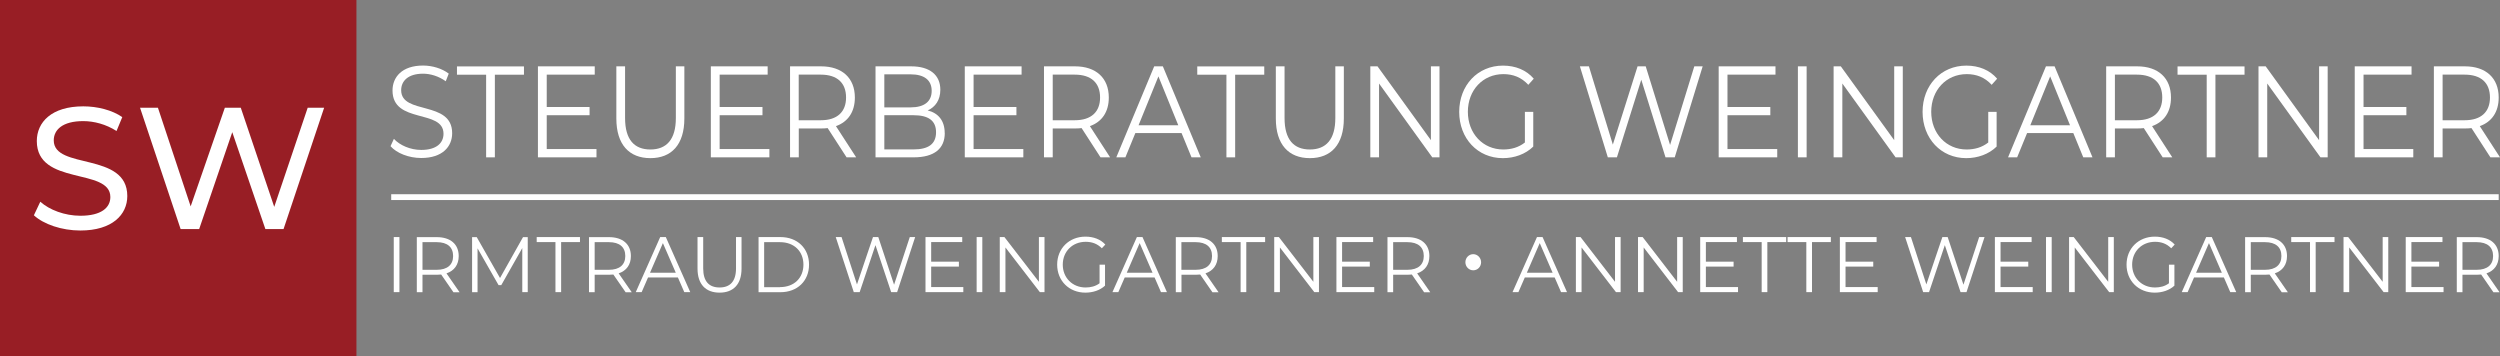 <?xml version="1.0" encoding="UTF-8"?>
<svg id="Ebene_2" data-name="Ebene 2" xmlns="http://www.w3.org/2000/svg" viewBox="0 0 343.68 49">
  <rect x="0" y="0" width="343.68" height="49" fill="#808080" stroke="none"/>
  <defs>
    <style>
      .cls-1 {
        fill: #981e25;
      }

      .cls-1, .cls-2 {
        stroke-width: 0px;
      }

      .cls-2 {
        fill: #fff;
      }
    </style>
  </defs>
  <g id="Ebene_1-2" data-name="Ebene 1">
    <rect class="cls-1" width="49" height="49"/>
    <g>
      <path class="cls-2" d="M53.68,20.11l.47-1.02c.81.88,2.26,1.52,3.76,1.52,2.13,0,3.06-.98,3.06-2.22,0-3.43-7.01-1.32-7.01-5.95,0-1.84,1.3-3.43,4.2-3.43,1.28,0,2.62.41,3.53,1.11l-.41,1.05c-.98-.7-2.11-1.04-3.12-1.04-2.08,0-3.01,1.02-3.01,2.27,0,3.43,7.01,1.36,7.01,5.91,0,1.84-1.33,3.41-4.25,3.41-1.71,0-3.38-.66-4.23-1.63Z"/>
      <path class="cls-2" d="M66.82,10.27h-4v-1.14h9.21v1.14h-4v11.36h-1.2v-11.36Z"/>
      <path class="cls-2" d="M82,20.49v1.14h-8.05v-12.51h7.81v1.14h-6.6v4.45h5.89v1.13h-5.89v4.65h6.85Z"/>
      <path class="cls-2" d="M84.73,16.29v-7.17h1.2v7.11c0,2.97,1.27,4.32,3.48,4.32s3.5-1.36,3.5-4.32v-7.11h1.17v7.17c0,3.59-1.76,5.45-4.67,5.45s-4.68-1.86-4.68-5.45Z"/>
      <path class="cls-2" d="M105.77,20.49v1.14h-8.05v-12.51h7.81v1.14h-6.6v4.45h5.89v1.13h-5.89v4.65h6.85Z"/>
      <path class="cls-2" d="M116.38,21.63l-2.6-4.02c-.29.04-.59.05-.91.05h-3.06v3.97h-1.2v-12.51h4.26c2.9,0,4.65,1.61,4.65,4.29,0,1.97-.94,3.34-2.6,3.93l2.78,4.29h-1.32ZM116.31,13.41c0-2-1.2-3.15-3.48-3.15h-3.03v6.27h3.03c2.28,0,3.48-1.16,3.48-3.13Z"/>
      <path class="cls-2" d="M129.88,18.29c0,2.13-1.43,3.34-4.28,3.34h-5.24v-12.51h4.91c2.54,0,4,1.18,4,3.22,0,1.43-.7,2.38-1.74,2.84,1.46.36,2.34,1.41,2.34,3.11ZM121.57,10.22v4.54h3.63c1.82,0,2.88-.77,2.88-2.27s-1.06-2.27-2.88-2.27h-3.63ZM128.68,18.18c0-1.63-1.09-2.34-3.09-2.34h-4.02v4.7h4.02c2,0,3.09-.71,3.09-2.36Z"/>
      <path class="cls-2" d="M140.68,20.49v1.14h-8.05v-12.51h7.81v1.14h-6.6v4.45h5.89v1.13h-5.89v4.65h6.85Z"/>
      <path class="cls-2" d="M151.29,21.63l-2.6-4.02c-.29.04-.59.05-.91.05h-3.06v3.97h-1.2v-12.51h4.26c2.9,0,4.65,1.61,4.65,4.29,0,1.97-.94,3.34-2.6,3.93l2.78,4.29h-1.32ZM151.23,13.41c0-2-1.2-3.15-3.48-3.15h-3.03v6.27h3.03c2.28,0,3.48-1.16,3.48-3.13Z"/>
      <path class="cls-2" d="M162.42,18.29h-6.34l-1.37,3.34h-1.25l5.21-12.51h1.19l5.21,12.51h-1.27l-1.37-3.34ZM161.98,17.22l-2.73-6.72-2.73,6.72h5.47Z"/>
      <path class="cls-2" d="M168.59,10.27h-4v-1.14h9.21v1.14h-4v11.36h-1.2v-11.36Z"/>
      <path class="cls-2" d="M175.39,16.29v-7.17h1.2v7.11c0,2.97,1.27,4.32,3.48,4.32s3.5-1.36,3.5-4.32v-7.11h1.17v7.17c0,3.59-1.76,5.45-4.67,5.45s-4.68-1.86-4.68-5.45Z"/>
      <path class="cls-2" d="M197.89,9.12v12.51h-.99l-7.32-10.15v10.15h-1.2v-12.51h.99l7.34,10.15v-10.15h1.19Z"/>
      <path class="cls-2" d="M209.62,15.38h1.16v4.77c-1.07,1.05-2.6,1.59-4.18,1.59-3.46,0-6-2.7-6-6.36s2.54-6.36,6.02-6.36c1.72,0,3.22.61,4.23,1.8l-.75.84c-.96-1.04-2.1-1.47-3.43-1.47-2.81,0-4.88,2.2-4.88,5.18s2.07,5.18,4.86,5.18c1.09,0,2.1-.27,2.98-.96v-4.22Z"/>
      <path class="cls-2" d="M234.07,9.12l-3.84,12.51h-1.27l-3.33-10.67-3.35,10.67h-1.25l-3.84-12.51h1.24l3.29,10.76,3.4-10.76h1.12l3.35,10.81,3.33-10.81h1.15Z"/>
      <path class="cls-2" d="M244.32,20.49v1.14h-8.05v-12.51h7.81v1.14h-6.6v4.45h5.89v1.13h-5.89v4.65h6.85Z"/>
      <path class="cls-2" d="M247.16,9.12h1.2v12.51h-1.2v-12.51Z"/>
      <path class="cls-2" d="M261.58,9.12v12.51h-.99l-7.32-10.15v10.15h-1.2v-12.51h.99l7.34,10.15v-10.15h1.19Z"/>
      <path class="cls-2" d="M273.32,15.38h1.16v4.77c-1.07,1.05-2.6,1.59-4.18,1.59-3.46,0-6-2.7-6-6.36s2.54-6.36,6.02-6.36c1.72,0,3.22.61,4.23,1.8l-.75.84c-.96-1.04-2.1-1.47-3.43-1.47-2.81,0-4.88,2.2-4.88,5.18s2.07,5.18,4.86,5.18c1.09,0,2.1-.27,2.98-.96v-4.22Z"/>
      <path class="cls-2" d="M285.01,18.29h-6.34l-1.37,3.34h-1.25l5.21-12.51h1.19l5.21,12.51h-1.27l-1.37-3.34ZM284.57,17.22l-2.73-6.72-2.73,6.72h5.46Z"/>
      <path class="cls-2" d="M297.31,21.63l-2.6-4.02c-.29.04-.59.05-.91.05h-3.06v3.97h-1.2v-12.51h4.26c2.9,0,4.65,1.61,4.65,4.29,0,1.97-.94,3.34-2.6,3.93l2.78,4.29h-1.32ZM297.25,13.41c0-2-1.2-3.15-3.48-3.15h-3.03v6.27h3.03c2.28,0,3.48-1.16,3.48-3.13Z"/>
      <path class="cls-2" d="M303.35,10.27h-4v-1.14h9.21v1.14h-4v11.36h-1.2v-11.36Z"/>
      <path class="cls-2" d="M319.99,9.12v12.51h-.99l-7.32-10.15v10.15h-1.2v-12.51h.99l7.34,10.15v-10.15h1.19Z"/>
      <path class="cls-2" d="M331.76,20.49v1.14h-8.05v-12.51h7.81v1.14h-6.6v4.45h5.89v1.13h-5.89v4.65h6.85Z"/>
      <path class="cls-2" d="M342.36,21.63l-2.6-4.02c-.29.04-.59.05-.91.05h-3.06v3.97h-1.2v-12.51h4.26c2.9,0,4.65,1.61,4.65,4.29,0,1.97-.94,3.34-2.6,3.93l2.78,4.29h-1.32ZM342.3,13.41c0-2-1.2-3.15-3.48-3.15h-3.03v6.27h3.03c2.28,0,3.48-1.16,3.48-3.13Z"/>
    </g>
    <rect class="cls-2" x="53.78" y="26.7" width="289.72" height=".8"/>
    <g>
      <path class="cls-2" d="M54.13,32.59h.78v7.57h-.78v-7.57Z"/>
      <path class="cls-2" d="M62.33,40.17l-1.68-2.43c-.19.02-.38.03-.59.03h-1.98v2.4h-.78v-7.57h2.75c1.87,0,3.01.97,3.01,2.6,0,1.19-.61,2.02-1.68,2.38l1.8,2.6h-.85ZM62.29,35.19c0-1.21-.78-1.9-2.25-1.9h-1.96v3.8h1.96c1.47,0,2.25-.7,2.25-1.89Z"/>
      <path class="cls-2" d="M72.55,32.59v7.57h-.75v-6.06l-2.89,5.1h-.37l-2.89-5.06v6.03h-.75v-7.57h.64l3.2,5.62,3.16-5.62h.64Z"/>
      <path class="cls-2" d="M76.37,33.28h-2.59v-.69h5.95v.69h-2.59v6.88h-.78v-6.88Z"/>
      <path class="cls-2" d="M86,40.17l-1.68-2.43c-.19.02-.38.03-.59.03h-1.98v2.4h-.78v-7.57h2.75c1.87,0,3.01.97,3.01,2.6,0,1.19-.61,2.02-1.68,2.38l1.8,2.6h-.85ZM85.96,35.19c0-1.21-.78-1.9-2.25-1.9h-1.96v3.8h1.96c1.47,0,2.25-.7,2.25-1.89Z"/>
      <path class="cls-2" d="M93.19,38.14h-4.1l-.88,2.02h-.81l3.36-7.57h.77l3.36,7.57h-.82l-.88-2.02ZM92.9,37.49l-1.77-4.07-1.77,4.07h3.53Z"/>
      <path class="cls-2" d="M95.89,36.93v-4.34h.78v4.31c0,1.8.82,2.62,2.25,2.62s2.26-.82,2.26-2.62v-4.31h.76v4.34c0,2.17-1.14,3.3-3.02,3.3s-3.03-1.12-3.03-3.3Z"/>
      <path class="cls-2" d="M104.28,32.59h3c2.35,0,3.94,1.56,3.94,3.79s-1.59,3.79-3.94,3.79h-3v-7.57ZM107.23,39.47c1.96,0,3.22-1.28,3.22-3.09s-1.26-3.09-3.22-3.09h-2.18v6.19h2.18Z"/>
      <path class="cls-2" d="M125.81,32.59l-2.48,7.57h-.82l-2.16-6.46-2.17,6.46h-.81l-2.48-7.57h.8l2.12,6.51,2.2-6.51h.73l2.17,6.55,2.16-6.55h.75Z"/>
      <path class="cls-2" d="M132.43,39.47v.69h-5.2v-7.57h5.05v.69h-4.27v2.69h3.81v.68h-3.81v2.81h4.43Z"/>
      <path class="cls-2" d="M134.26,32.59h.78v7.57h-.78v-7.57Z"/>
      <path class="cls-2" d="M143.59,32.59v7.57h-.64l-4.73-6.14v6.14h-.78v-7.57h.64l4.74,6.15v-6.15h.77Z"/>
      <path class="cls-2" d="M151.16,36.38h.75v2.89c-.69.64-1.68.96-2.7.96-2.24,0-3.88-1.63-3.88-3.85s1.64-3.85,3.89-3.85c1.11,0,2.08.37,2.73,1.09l-.48.51c-.62-.63-1.36-.89-2.22-.89-1.82,0-3.15,1.33-3.15,3.14s1.34,3.14,3.14,3.14c.7,0,1.36-.16,1.92-.58v-2.55Z"/>
      <path class="cls-2" d="M158.72,38.14h-4.1l-.88,2.02h-.81l3.36-7.57h.77l3.36,7.57h-.82l-.88-2.02ZM158.44,37.49l-1.77-4.07-1.77,4.07h3.53Z"/>
      <path class="cls-2" d="M166.67,40.17l-1.68-2.43c-.19.02-.38.03-.59.03h-1.98v2.4h-.78v-7.57h2.75c1.87,0,3.01.97,3.01,2.6,0,1.19-.61,2.02-1.68,2.38l1.8,2.6h-.85ZM166.62,35.19c0-1.21-.78-1.9-2.25-1.9h-1.96v3.8h1.96c1.47,0,2.25-.7,2.25-1.89Z"/>
      <path class="cls-2" d="M170.56,33.28h-2.59v-.69h5.95v.69h-2.59v6.88h-.78v-6.88Z"/>
      <path class="cls-2" d="M181.32,32.59v7.57h-.64l-4.73-6.14v6.14h-.78v-7.57h.64l4.74,6.15v-6.15h.77Z"/>
      <path class="cls-2" d="M188.92,39.47v.69h-5.2v-7.57h5.05v.69h-4.27v2.69h3.81v.68h-3.81v2.81h4.43Z"/>
      <path class="cls-2" d="M195.77,40.17l-1.68-2.43c-.19.02-.38.03-.59.03h-1.98v2.4h-.78v-7.57h2.75c1.87,0,3.01.97,3.01,2.6,0,1.19-.61,2.02-1.68,2.38l1.8,2.6h-.85ZM195.73,35.19c0-1.21-.78-1.9-2.25-1.9h-1.96v3.8h1.96c1.47,0,2.25-.7,2.25-1.89Z"/>
      <path class="cls-2" d="M203.61,36.05c0,.62-.48,1.11-1.08,1.11s-1.08-.5-1.08-1.11.48-1.11,1.08-1.11,1.08.52,1.08,1.11Z"/>
      <path class="cls-2" d="M213.72,38.14h-4.1l-.88,2.02h-.81l3.36-7.57h.77l3.36,7.57h-.82l-.88-2.02ZM213.44,37.49l-1.77-4.07-1.77,4.07h3.53Z"/>
      <path class="cls-2" d="M222.79,32.59v7.57h-.64l-4.73-6.14v6.14h-.78v-7.57h.64l4.74,6.15v-6.15h.77Z"/>
      <path class="cls-2" d="M231.33,32.59v7.57h-.64l-4.73-6.14v6.14h-.78v-7.57h.64l4.74,6.15v-6.15h.77Z"/>
      <path class="cls-2" d="M238.93,39.47v.69h-5.2v-7.57h5.05v.69h-4.27v2.69h3.81v.68h-3.81v2.81h4.43Z"/>
      <path class="cls-2" d="M242.19,33.28h-2.59v-.69h5.95v.69h-2.59v6.88h-.78v-6.88Z"/>
      <path class="cls-2" d="M248.33,33.28h-2.59v-.69h5.95v.69h-2.59v6.88h-.78v-6.88Z"/>
      <path class="cls-2" d="M258.13,39.47v.69h-5.2v-7.57h5.05v.69h-4.27v2.69h3.81v.68h-3.81v2.81h4.43Z"/>
      <path class="cls-2" d="M272.82,32.59l-2.48,7.57h-.82l-2.16-6.46-2.17,6.46h-.81l-2.48-7.57h.8l2.12,6.51,2.2-6.51h.73l2.17,6.55,2.16-6.55h.75Z"/>
      <path class="cls-2" d="M279.44,39.47v.69h-5.2v-7.57h5.05v.69h-4.27v2.69h3.81v.68h-3.81v2.81h4.43Z"/>
      <path class="cls-2" d="M281.27,32.59h.78v7.57h-.78v-7.57Z"/>
      <path class="cls-2" d="M290.59,32.59v7.57h-.64l-4.73-6.14v6.14h-.78v-7.57h.64l4.74,6.15v-6.15h.77Z"/>
      <path class="cls-2" d="M298.17,36.38h.75v2.89c-.69.64-1.68.96-2.7.96-2.24,0-3.88-1.63-3.88-3.85s1.64-3.85,3.89-3.85c1.11,0,2.08.37,2.73,1.09l-.48.51c-.62-.63-1.36-.89-2.22-.89-1.82,0-3.15,1.33-3.15,3.14s1.33,3.14,3.14,3.14c.7,0,1.36-.16,1.92-.58v-2.55Z"/>
      <path class="cls-2" d="M305.72,38.14h-4.1l-.88,2.02h-.81l3.36-7.57h.77l3.36,7.57h-.82l-.88-2.02ZM305.44,37.49l-1.77-4.07-1.77,4.07h3.53Z"/>
      <path class="cls-2" d="M313.67,40.17l-1.68-2.43c-.19.02-.38.03-.59.03h-1.98v2.4h-.78v-7.57h2.75c1.87,0,3.01.97,3.01,2.6,0,1.19-.61,2.02-1.68,2.38l1.8,2.6h-.85ZM313.63,35.19c0-1.21-.78-1.9-2.25-1.9h-1.96v3.8h1.96c1.47,0,2.25-.7,2.25-1.89Z"/>
      <path class="cls-2" d="M317.57,33.28h-2.59v-.69h5.95v.69h-2.59v6.88h-.78v-6.88Z"/>
      <path class="cls-2" d="M328.32,32.59v7.57h-.64l-4.73-6.14v6.14h-.78v-7.57h.64l4.74,6.15v-6.15h.77Z"/>
      <path class="cls-2" d="M335.92,39.47v.69h-5.2v-7.57h5.05v.69h-4.27v2.69h3.81v.68h-3.81v2.81h4.43Z"/>
      <path class="cls-2" d="M342.77,40.17l-1.68-2.43c-.19.02-.38.03-.59.03h-1.98v2.4h-.78v-7.57h2.75c1.87,0,3.01.97,3.01,2.6,0,1.19-.61,2.02-1.68,2.38l1.8,2.6h-.85ZM342.73,35.19c0-1.21-.78-1.9-2.25-1.9h-1.96v3.8h1.96c1.47,0,2.25-.7,2.25-1.89Z"/>
    </g>
    <g>
      <path class="cls-2" d="M4.66,29.59l.88-1.86c1.24,1.12,3.36,1.93,5.51,1.93,2.88,0,4.12-1.12,4.12-2.57,0-4.08-10.11-1.5-10.11-7.7,0-2.57,2-4.77,6.39-4.77,1.95,0,3.98.52,5.36,1.48l-.79,1.91c-1.45-.93-3.1-1.36-4.58-1.36-2.84,0-4.05,1.19-4.05,2.65,0,4.08,10.11,1.53,10.11,7.65,0,2.55-2.05,4.74-6.46,4.74-2.55,0-5.05-.86-6.39-2.1Z"/>
      <path class="cls-2" d="M44.56,14.81l-5.58,16.68h-2.5l-4.55-13.32-4.55,13.32h-2.55l-5.58-16.68h2.46l4.5,13.56,4.7-13.56h2.19l4.6,13.63,4.6-13.63h2.26Z"/>
    </g>
  </g>
</svg>